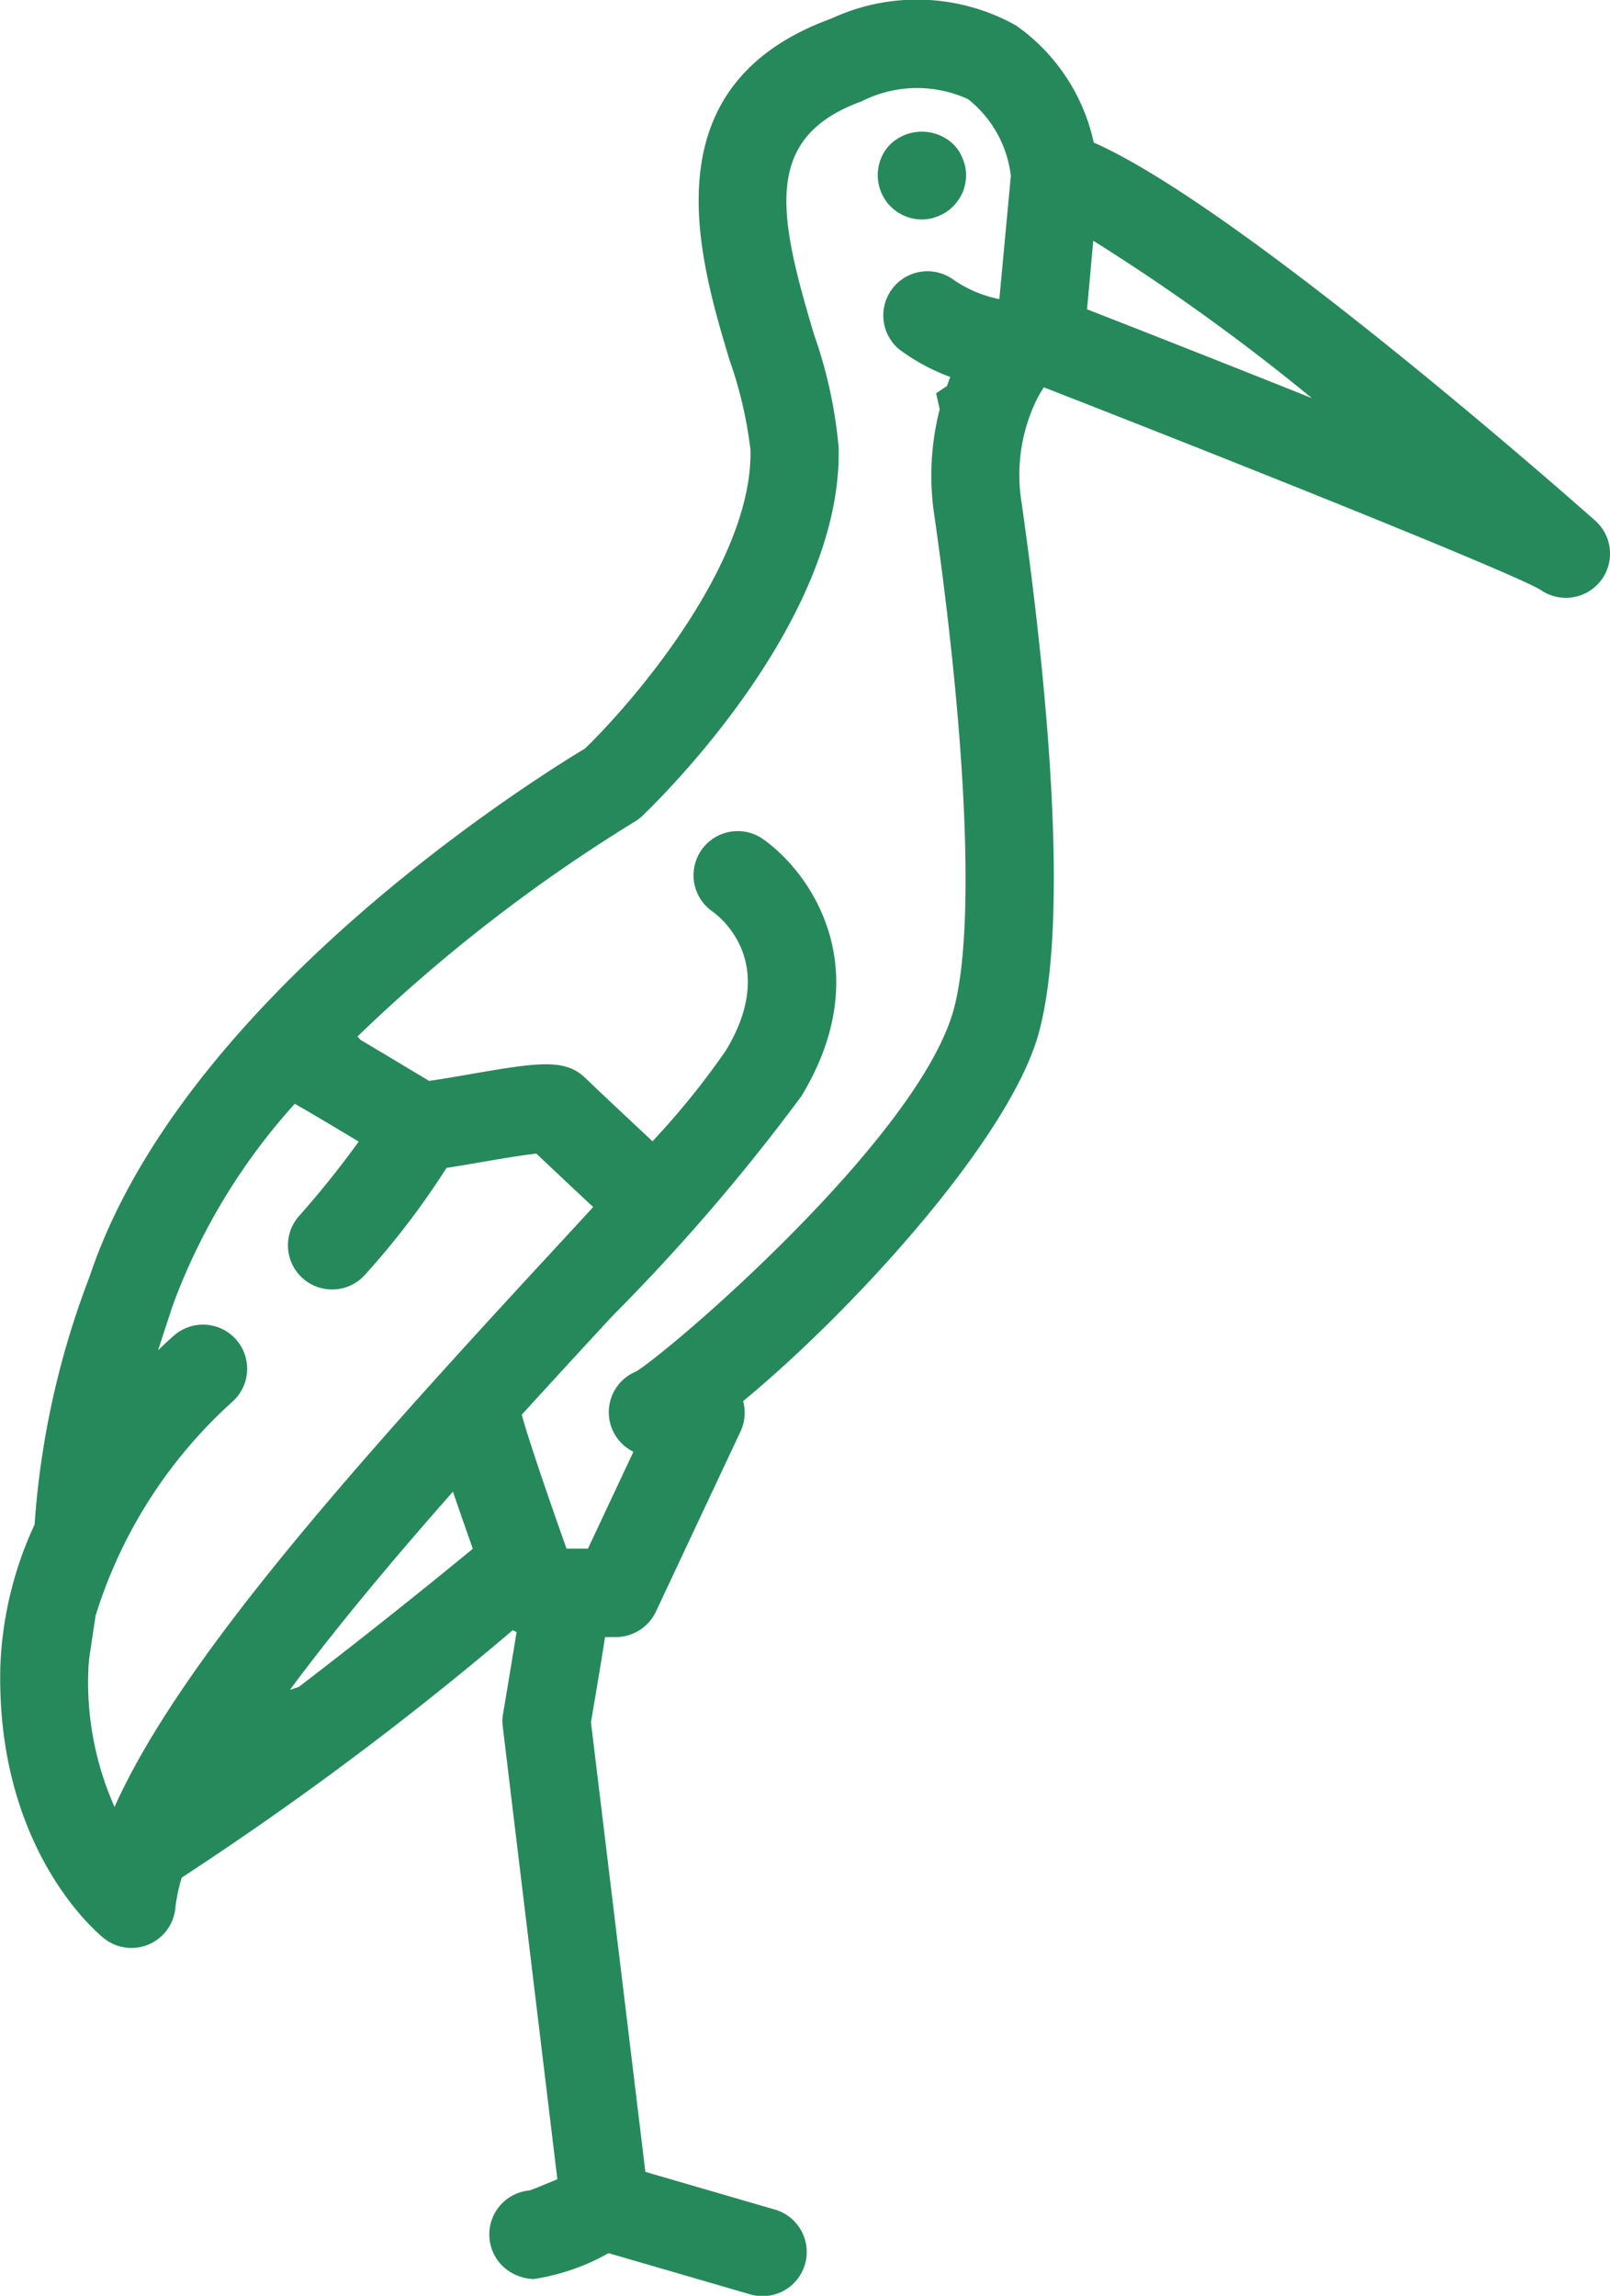 <svg xmlns="http://www.w3.org/2000/svg" width="39.893" height="56.866" viewBox="0 0 39.893 56.866">
  <path id="cap" d="M60.319,21.265c-.951-.841-8.875-7.8-12.422-9.362A4.779,4.779,0,0,0,45.966,9,5.027,5.027,0,0,0,41.4,8.83c-4.569,1.658-3.291,5.917-2.527,8.462a10.313,10.313,0,0,1,.518,2.221c.065,2.774-2.859,6.2-4.1,7.4-1.162.7-9.969,6.161-12.275,13.08a21.175,21.175,0,0,0-1.363,6.142,9.144,9.144,0,0,0-.848,3.494c-.121,4.589,2.462,6.672,2.572,6.759a1.093,1.093,0,0,0,1.764-.754,3.951,3.951,0,0,1,.16-.756,81.2,81.2,0,0,0,8.2-6.127c.03.018.063.031.095.047-.094.583-.217,1.325-.335,2.024a1.071,1.071,0,0,0-.008.314L34.606,62.35c-.294.126-.555.233-.692.279a1.094,1.094,0,0,0-.25,2.126,1.047,1.047,0,0,0,.356.068,5.4,5.4,0,0,0,1.854-.641l3.481,1.012a1.094,1.094,0,1,0,.611-2.1l-3.179-.925L35.439,51.033c.157-.928.271-1.6.348-2.111h.27a1.1,1.1,0,0,0,.99-.628l2.1-4.47a1.087,1.087,0,0,0,.062-.747c2.658-2.188,6.611-6.483,7.328-9.126.827-3.045.084-9.55-.432-13.156a4.247,4.247,0,0,1,.363-2.492,2.769,2.769,0,0,1,.193-.337c5.594,2.182,11.685,4.634,12.313,5.02a1.094,1.094,0,0,0,1.345-1.721ZM23.162,48.4a11.859,11.859,0,0,1,3.378-5.295,1.093,1.093,0,0,0-1.427-1.657c-.029.025-.18.157-.4.371.122-.38.247-.759.372-1.135A15.342,15.342,0,0,1,28.1,35.712c.411.234,1.082.635,1.564.925l.02.013a23.61,23.61,0,0,1-1.494,1.861,1.094,1.094,0,0,0,1.636,1.452A19.729,19.729,0,0,0,31.86,37.3c.23-.033.505-.081.854-.141.375-.065,1-.172,1.372-.213q.7.664,1.408,1.324c-.363.395-.736.8-1.126,1.221-4.894,5.294-9.123,10.048-10.734,13.638a7.59,7.59,0,0,1-.647-3.434c0-.088.016-.175.022-.262.048-.333.1-.676.153-1.023Zm20.78-27.3c.826,5.767,1.007,10.355.486,12.274-.849,3.129-6.871,8.336-7.865,8.967a1.091,1.091,0,0,0-.072,1.991l-1.127,2.4h-.53c-.495-1.391-.979-2.819-1.109-3.319q1.119-1.228,2.248-2.447a49.229,49.229,0,0,0,4.684-5.448c1.908-3.162.21-5.543-.954-6.361a1.093,1.093,0,0,0-1.257,1.79c.173.122,1.658,1.254.339,3.441a19.372,19.372,0,0,1-1.822,2.254c-.731-.685-1.527-1.434-1.639-1.545-.524-.525-1.194-.409-2.981-.1-.3.051-.677.117-.915.148l-.644-.385c-.391-.236-.746-.447-1.053-.629l-.078-.085a40.071,40.071,0,0,1,6.851-5.31,1.1,1.1,0,0,0,.2-.148c.2-.191,4.975-4.73,4.872-9.128a11.421,11.421,0,0,0-.609-2.8c-.9-3-1.271-4.889,1.178-5.778a3.036,3.036,0,0,1,2.64-.053,2.846,2.846,0,0,1,1.058,1.9l-.285,3.052A3.042,3.042,0,0,1,44.42,15.3a1.094,1.094,0,0,0-1.344,1.725,5.018,5.018,0,0,0,1.268.685c-.031.074-.057.15-.085.225l-.268.178.042.184c0,.006.019.083.047.214a6.584,6.584,0,0,0-.138,2.595Zm3.943-6.765A51.965,51.965,0,0,1,53.3,18.233c-2.095-.838-4.188-1.66-5.569-2.2ZM32.019,45.32c.133.394.3.863.492,1.415q-2.127,1.748-4.313,3.423l-.217.07C29.156,48.643,30.578,46.952,32.019,45.32ZM42.864,13.486a1.105,1.105,0,0,1-.137-1.383,1.412,1.412,0,0,1,.137-.164,1.132,1.132,0,0,1,1.547,0,.962.962,0,0,1,.235.356,1.27,1.27,0,0,1,.066.2,1.326,1.326,0,0,1,.022.213,1.18,1.18,0,0,1-.082.421,1.2,1.2,0,0,1-.24.355,1.269,1.269,0,0,1-.164.137,1.318,1.318,0,0,1-.394.165,1.409,1.409,0,0,1-.213.022,1.09,1.09,0,0,1-.776-.323Z" transform="translate(-20.796 -8.372)" fill="#26895b"/>
</svg>
